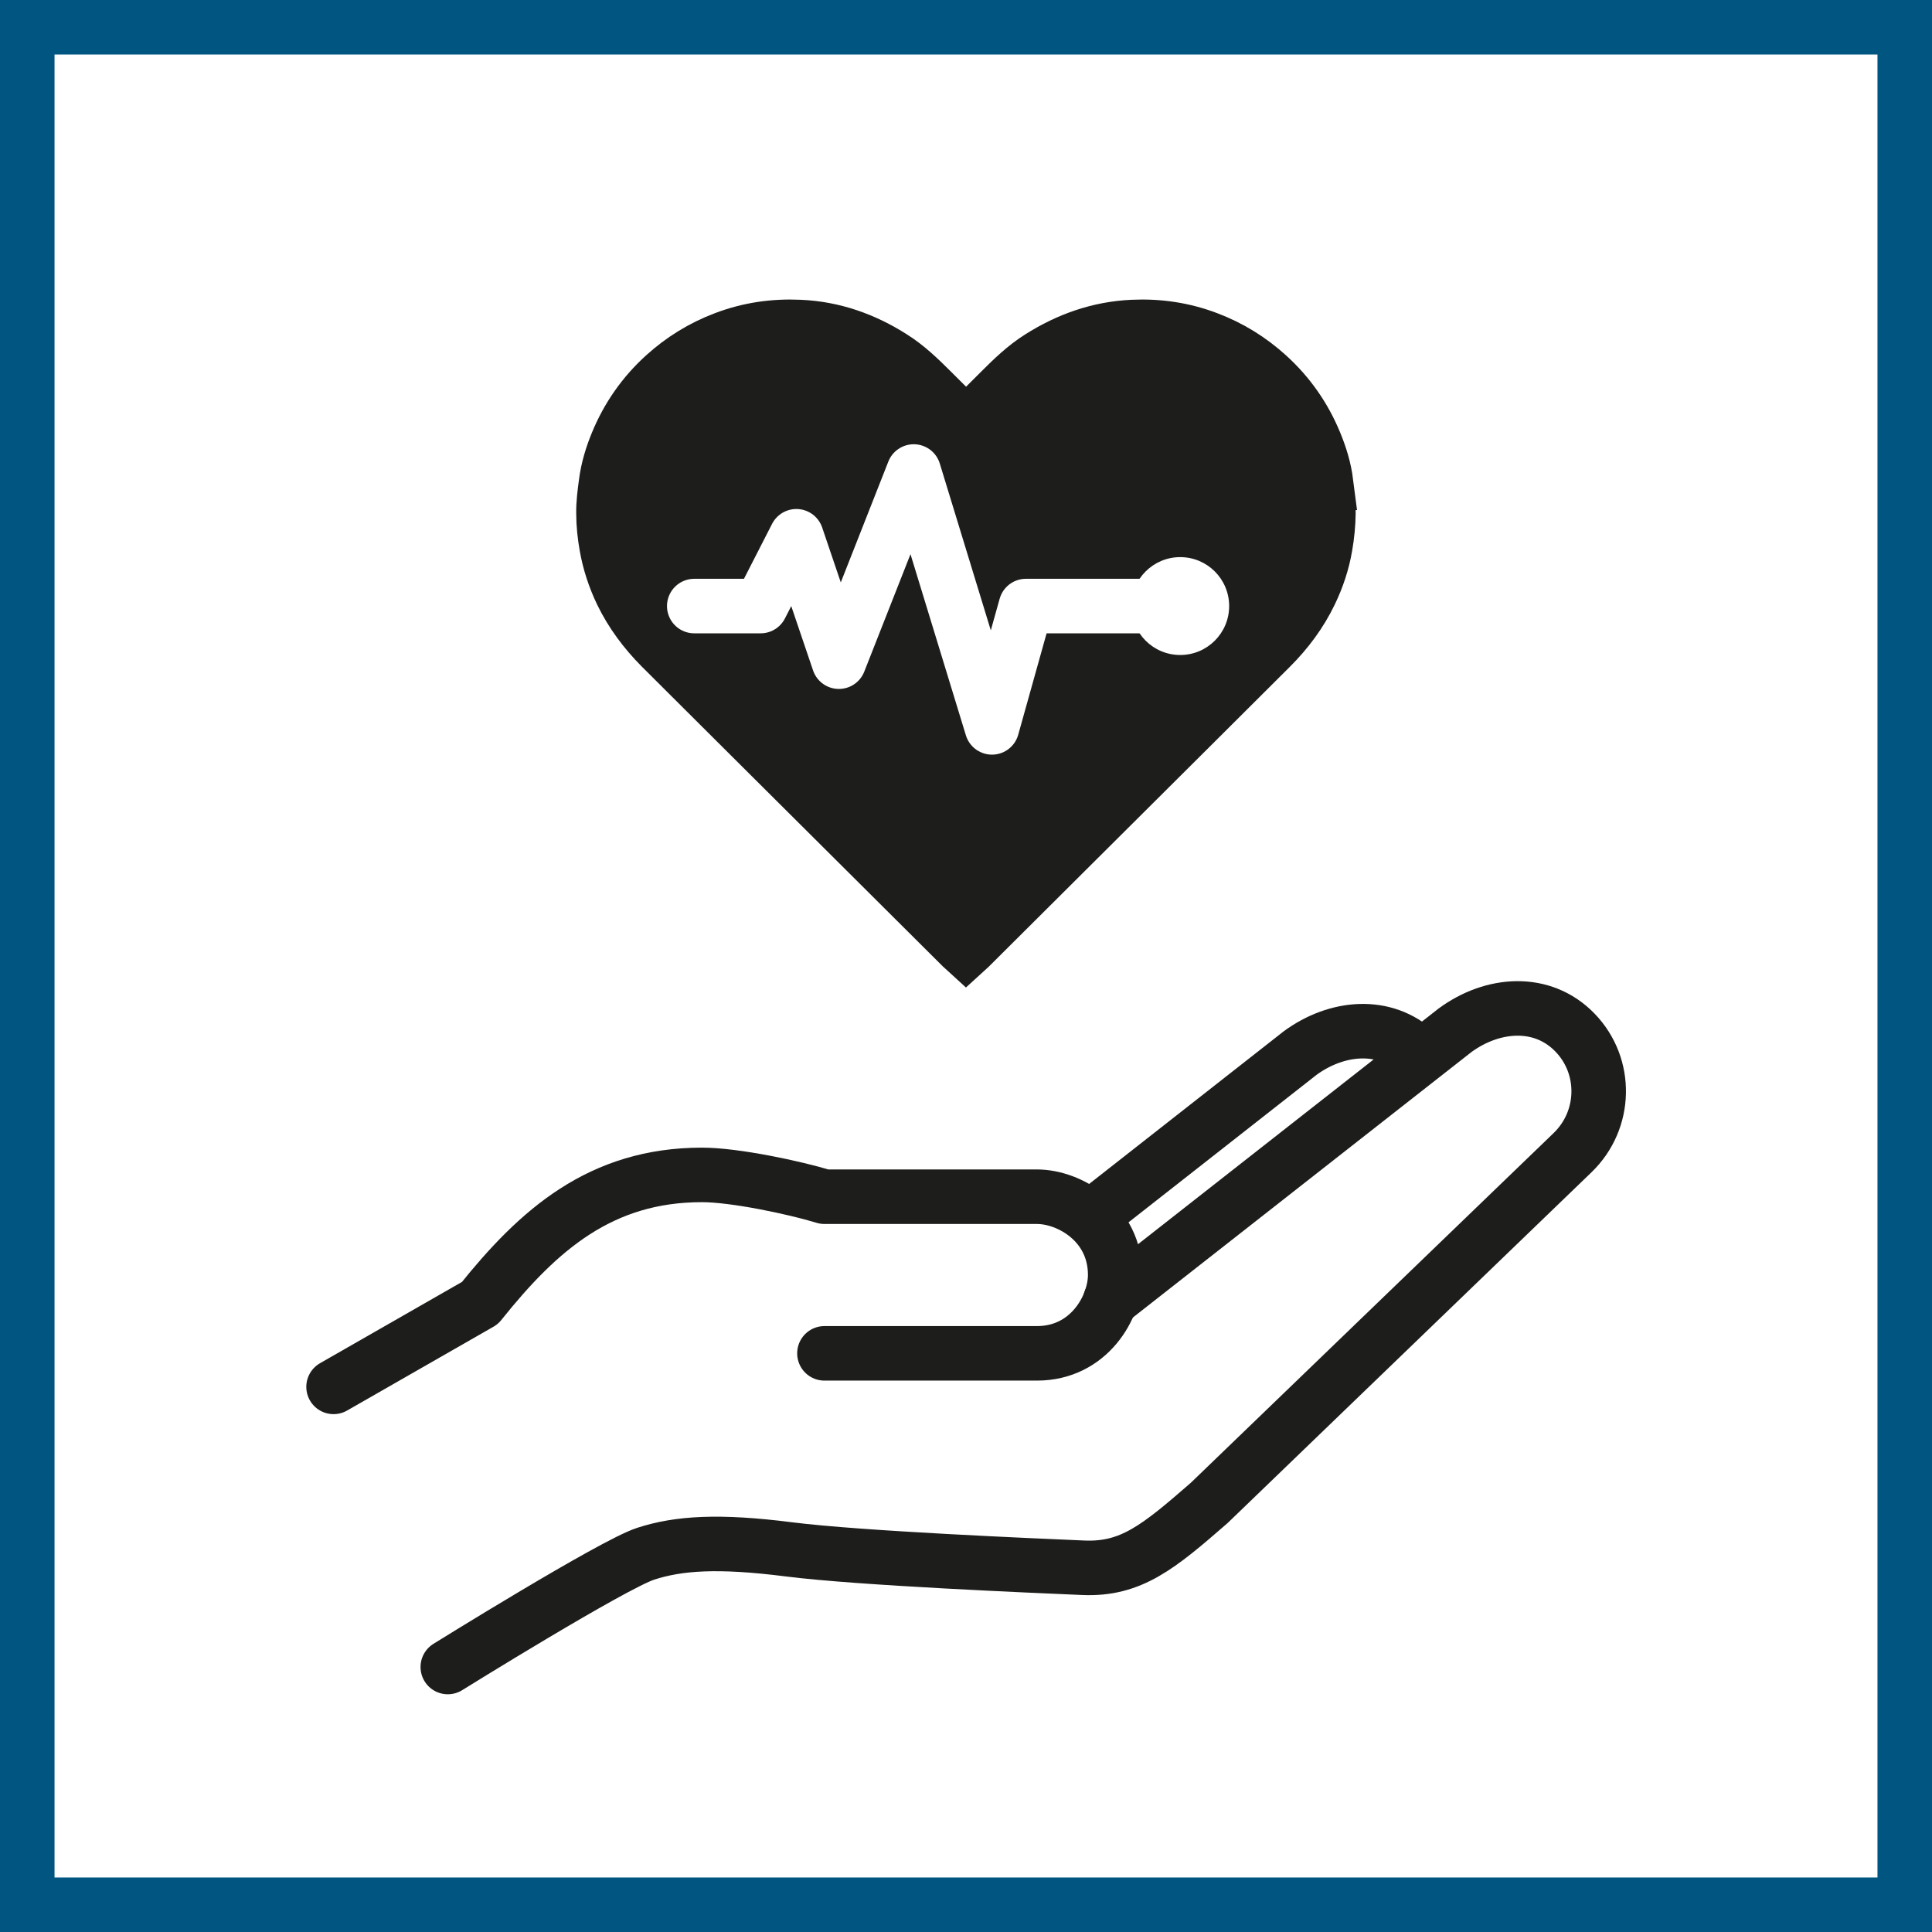 <?xml version="1.0" encoding="UTF-8"?>
<svg xmlns="http://www.w3.org/2000/svg" viewBox="0 0 141.73 141.73">
  <defs>
    <style>
      .cls-1 {
        fill: #fff;
      }

      .cls-2, .cls-3 {
        stroke: #1d1d1b;
      }

      .cls-2, .cls-3, .cls-4 {
        stroke-width: 4px;
      }

      .cls-2, .cls-4 {
        fill: none;
        stroke-linecap: round;
        stroke-linejoin: round;
      }

      .cls-5 {
        fill: #005680;
      }

      .cls-3 {
        fill: #1d1d1b;
        stroke-miterlimit: 10;
      }

      .cls-4 {
        stroke: #fff;
      }
    </style>
  </defs>
  <g id="Weißer_Hintergrund" data-name="Weißer Hintergrund">
    <rect class="cls-1" x="0" width="141.73" height="141.73"/>
  </g>
  <g id="Rahmen">
    <path class="cls-5" d="m137.73,4v133.73H4V4h133.73M141.73,0H0v141.73h141.73V0h0Z"/>
  </g>
  <g id="Beschriftungen">
    <g>
      <path class="cls-2" d="m24.47,101.74l10.74-6.15c4.3-5.38,8.86-9.4,16.29-9.4,2.4,0,6.79.93,8.98,1.6h15.59c2.37,0,5.74,1.93,5.74,5.74,0,2.37-1.93,5.75-5.74,5.75h-15.59"/>
      <path class="cls-2" d="m81.45,95.41l25.29-19.83c2.77-2.03,6.41-2.3,8.8.17s2.3,6.41-.17,8.8l-26.66,25.7c-3.72,3.24-5.74,4.91-9.24,4.76s-16.4-.69-21.59-1.35-8.1-.46-10.51.32-14.52,8.31-14.52,8.31"/>
      <path class="cls-2" d="m80.21,89.15l15.17-11.9c2.68-1.96,6.19-2.29,8.57-.05"/>
    </g>
    <g>
      <path class="cls-3" d="m97.28,35.42c-.13-1.02-.43-2-.82-2.94-.78-1.89-1.93-3.54-3.45-4.92-1.3-1.18-2.77-2.09-4.41-2.71-1.78-.68-3.62-.95-5.53-.86-2.48.12-4.72.92-6.79,2.23-1.08.68-1.99,1.56-2.89,2.46-.78.79-1.58,1.57-2.37,2.36-.06.06-.11.08-.15.08-.05,0-.09-.02-.15-.08-.79-.79-1.58-1.57-2.37-2.36-.9-.9-1.81-1.78-2.89-2.46-2.07-1.32-4.32-2.12-6.79-2.23-1.91-.09-3.75.18-5.53.86-1.64.62-3.11,1.53-4.41,2.71-1.52,1.38-2.67,3.03-3.45,4.92-.39.94-.69,1.93-.82,2.94-.1.74-.2,1.49-.19,2.23,0,.81.09,1.62.23,2.42.21,1.18.58,2.31,1.1,3.4.73,1.51,1.72,2.83,2.9,4.02,1.96,1.96,3.92,3.91,5.88,5.86,3.83,3.81,7.66,7.62,11.48,11.43,1.57,1.56,3.14,3.13,4.71,4.69.09.09.18.17.29.27.11-.1.2-.19.29-.27,1.57-1.56,3.14-3.13,4.71-4.69,3.83-3.81,7.66-7.62,11.48-11.43,1.96-1.95,3.92-3.91,5.88-5.86,1.18-1.18,2.17-2.5,2.9-4.02.52-1.08.9-2.22,1.1-3.4.14-.8.22-1.61.23-2.42,0-.74-.09-1.49-.19-2.23Z"/>
      <g>
        <polyline class="cls-4" points="50.93 44.46 55.8 44.46 58.42 39.34 61.54 48.54 67.03 34.59 72.77 53.36 75.26 44.46 86.58 44.46"/>
        <circle class="cls-1" cx="86.58" cy="44.46" r="3.59"/>
      </g>
    </g>
  </g>
</svg>